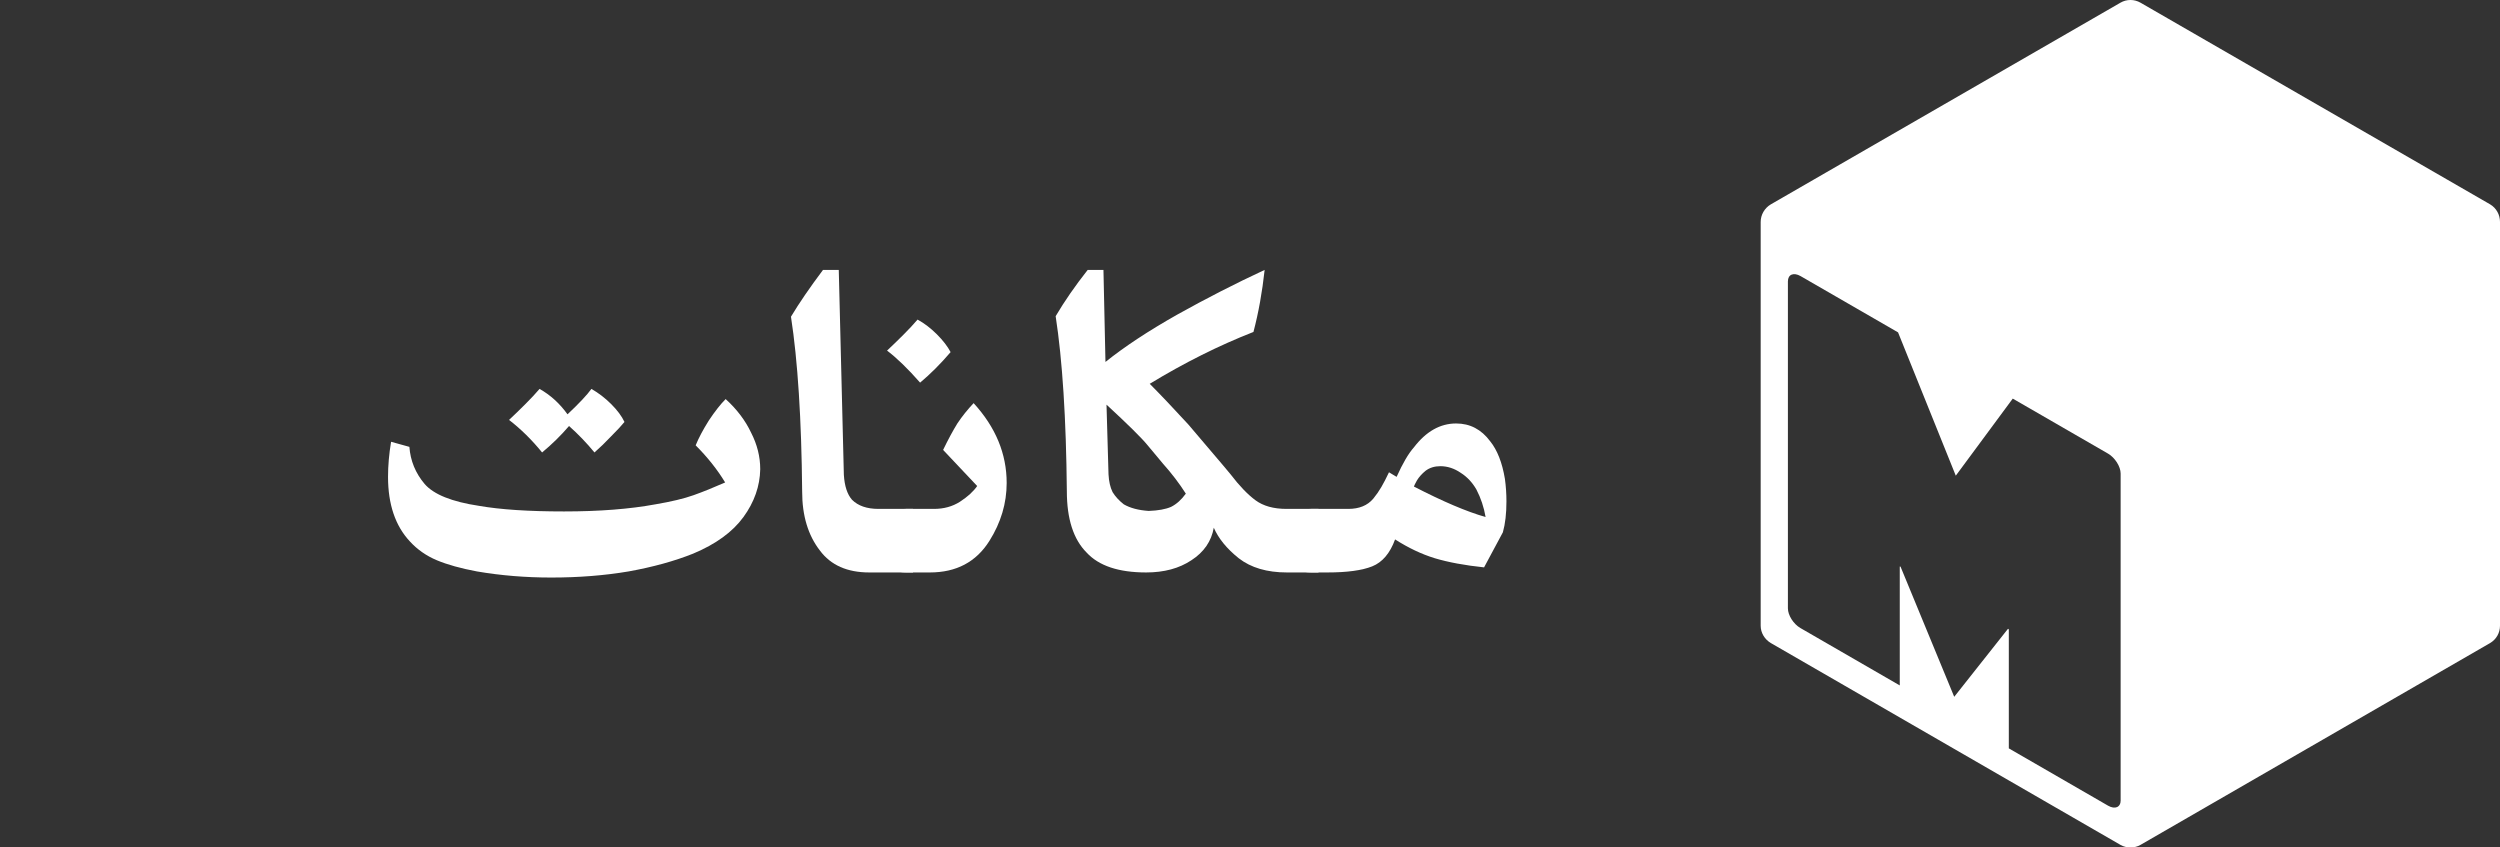 <svg width="118" height="40" viewBox="0 0 118 40" fill="none" xmlns="http://www.w3.org/2000/svg">
<rect x="0" y="0" width="118" height="40" fill="#333333" stroke="none"/>
<path d="M34.251 18.836C34.779 19.316 35.179 19.844 35.451 20.42C35.739 20.98 35.883 21.556 35.883 22.148C35.867 22.948 35.603 23.7 35.091 24.404C34.579 25.108 33.787 25.684 32.715 26.132C31.835 26.484 30.819 26.764 29.667 26.972C28.531 27.164 27.315 27.26 26.019 27.26C24.803 27.26 23.635 27.164 22.515 26.972C21.747 26.828 21.115 26.652 20.619 26.444C20.123 26.236 19.699 25.94 19.347 25.556C18.659 24.82 18.315 23.804 18.315 22.508C18.315 21.98 18.363 21.428 18.459 20.852L19.323 21.092C19.371 21.748 19.611 22.332 20.043 22.844C20.475 23.34 21.331 23.684 22.611 23.876C23.619 24.052 24.955 24.14 26.619 24.14C28.283 24.14 29.723 24.028 30.939 23.804C31.691 23.676 32.291 23.532 32.739 23.372C33.187 23.212 33.683 23.012 34.227 22.772C33.859 22.164 33.395 21.58 32.835 21.02C32.979 20.668 33.187 20.276 33.459 19.844C33.747 19.412 34.011 19.076 34.251 18.836ZM27.915 18.356C28.251 18.548 28.563 18.788 28.851 19.076C29.139 19.364 29.347 19.644 29.475 19.916C29.347 20.076 29.139 20.3 28.851 20.588C28.579 20.876 28.315 21.132 28.059 21.356C27.691 20.908 27.291 20.492 26.859 20.108C26.475 20.556 26.051 20.972 25.587 21.356C25.107 20.764 24.587 20.252 24.027 19.82C24.267 19.596 24.523 19.348 24.795 19.076C25.067 18.804 25.291 18.564 25.467 18.356C25.979 18.644 26.419 19.044 26.787 19.556C27.331 19.044 27.707 18.644 27.915 18.356Z" fill="white"/>
<path d="M43.094 27.02H41.03C39.99 27.02 39.214 26.676 38.702 25.988C38.142 25.268 37.862 24.34 37.862 23.204C37.83 19.78 37.654 17.028 37.334 14.948C37.718 14.308 38.222 13.572 38.846 12.74H39.59L39.83 22.412C39.862 22.94 39.99 23.332 40.214 23.588C40.502 23.876 40.918 24.02 41.462 24.02H43.094V27.02Z" fill="white"/>
<path d="M43.309 15.084C43.629 15.26 43.933 15.492 44.221 15.78C44.509 16.068 44.725 16.348 44.869 16.62C44.389 17.18 43.909 17.66 43.429 18.06C42.853 17.404 42.333 16.9 41.869 16.548C42.109 16.324 42.365 16.076 42.637 15.804C42.909 15.532 43.133 15.292 43.309 15.084Z" fill="white"/>
<path d="M45.955 19.028C46.995 20.164 47.515 21.42 47.515 22.796C47.515 23.756 47.243 24.668 46.699 25.532C46.075 26.524 45.139 27.02 43.891 27.02H42.763C42.347 27.02 41.995 26.876 41.707 26.588C41.403 26.284 41.251 25.924 41.251 25.508C41.251 25.076 41.403 24.724 41.707 24.452C42.011 24.164 42.363 24.02 42.763 24.02H44.083C44.547 24.02 44.955 23.908 45.307 23.684C45.675 23.444 45.947 23.196 46.123 22.94L44.515 21.236C44.755 20.74 44.979 20.324 45.187 19.988C45.411 19.652 45.667 19.332 45.955 19.028Z" fill="white"/>
<path d="M49.827 14.924C50.242 14.22 50.746 13.492 51.339 12.74H52.083L52.178 17.084C53.075 16.364 54.203 15.62 55.562 14.852C56.938 14.084 58.315 13.38 59.691 12.74C59.578 13.78 59.403 14.756 59.163 15.668C57.531 16.308 55.898 17.124 54.267 18.116C54.746 18.596 55.355 19.236 56.09 20.036C56.203 20.164 56.746 20.804 57.722 21.956L58.083 22.388C58.498 22.932 58.891 23.34 59.258 23.612C59.627 23.884 60.114 24.02 60.722 24.02H62.234V27.02H60.746C59.803 27.02 59.042 26.796 58.467 26.348C57.907 25.9 57.514 25.42 57.291 24.908C57.178 25.548 56.827 26.06 56.234 26.444C55.658 26.828 54.947 27.02 54.099 27.02C52.803 27.02 51.867 26.708 51.291 26.084C50.666 25.46 50.355 24.492 50.355 23.18C50.322 19.756 50.147 17.004 49.827 14.924ZM52.322 22.388C52.339 22.724 52.403 23.004 52.514 23.228C52.642 23.436 52.819 23.628 53.042 23.804C53.346 23.98 53.739 24.084 54.218 24.116C54.666 24.1 55.019 24.036 55.275 23.924C55.531 23.796 55.763 23.588 55.971 23.3C55.666 22.82 55.306 22.348 54.891 21.884C54.49 21.404 54.251 21.116 54.17 21.02C53.883 20.668 53.234 20.028 52.227 19.1L52.322 22.388Z" fill="white"/>
<path d="M70.048 26.78C69.136 26.684 68.36 26.54 67.72 26.348C67.096 26.156 66.472 25.86 65.848 25.46C65.608 26.116 65.248 26.54 64.768 26.732C64.288 26.924 63.584 27.02 62.656 27.02H61.888C61.456 27.02 61.096 26.876 60.808 26.588C60.52 26.284 60.376 25.924 60.376 25.508C60.376 25.092 60.52 24.74 60.808 24.452C61.08 24.164 61.44 24.02 61.888 24.02H63.64C64.152 24.02 64.544 23.86 64.816 23.54C64.96 23.364 65.088 23.18 65.2 22.988C65.312 22.796 65.432 22.564 65.56 22.292L65.92 22.508C66.208 21.868 66.48 21.404 66.736 21.116C67.312 20.364 67.976 19.988 68.728 19.988C69.384 19.988 69.92 20.268 70.336 20.828C70.672 21.244 70.904 21.836 71.032 22.604C71.08 22.956 71.104 23.308 71.104 23.66C71.104 24.236 71.048 24.724 70.936 25.124L70.048 26.78ZM67.984 22.004C67.712 22.004 67.48 22.076 67.288 22.22C67.112 22.364 66.976 22.516 66.88 22.676C66.8 22.82 66.752 22.916 66.736 22.964C68.096 23.668 69.224 24.148 70.12 24.404C70.04 23.94 69.896 23.508 69.688 23.108C69.496 22.772 69.248 22.508 68.944 22.316C68.64 22.108 68.32 22.004 67.984 22.004Z" fill="white"/>
<path d="M117.533 9.645L101.032 0.127C100.736 -0.043 100.377 -0.043 100.085 0.127L83.584 9.645C83.286 9.82 83.104 10.139 83.104 10.476V29.534C83.104 29.865 83.286 30.175 83.584 30.352L100.085 39.878C100.235 39.965 100.396 40 100.552 40C100.722 40 100.883 39.965 101.032 39.878L117.533 30.352C117.83 30.177 118 29.865 118 29.534V10.476C118 10.139 117.83 9.821 117.533 9.645ZM100.096 37.775C100.096 38.104 99.828 38.217 99.499 38.027L94.816 35.323V29.721C94.816 29.697 94.785 29.671 94.773 29.685L92.239 32.889L89.712 26.763C89.702 26.736 89.669 26.726 89.669 26.75V32.352L84.979 29.643C84.653 29.455 84.389 29.04 84.389 28.714V13.283C84.389 12.955 84.656 12.842 84.986 13.031L89.588 15.688L92.313 22.452L95.002 18.814L99.497 21.409C99.825 21.598 100.094 22.022 100.094 22.351V37.775H100.096Z" fill="white"/>
</svg>
